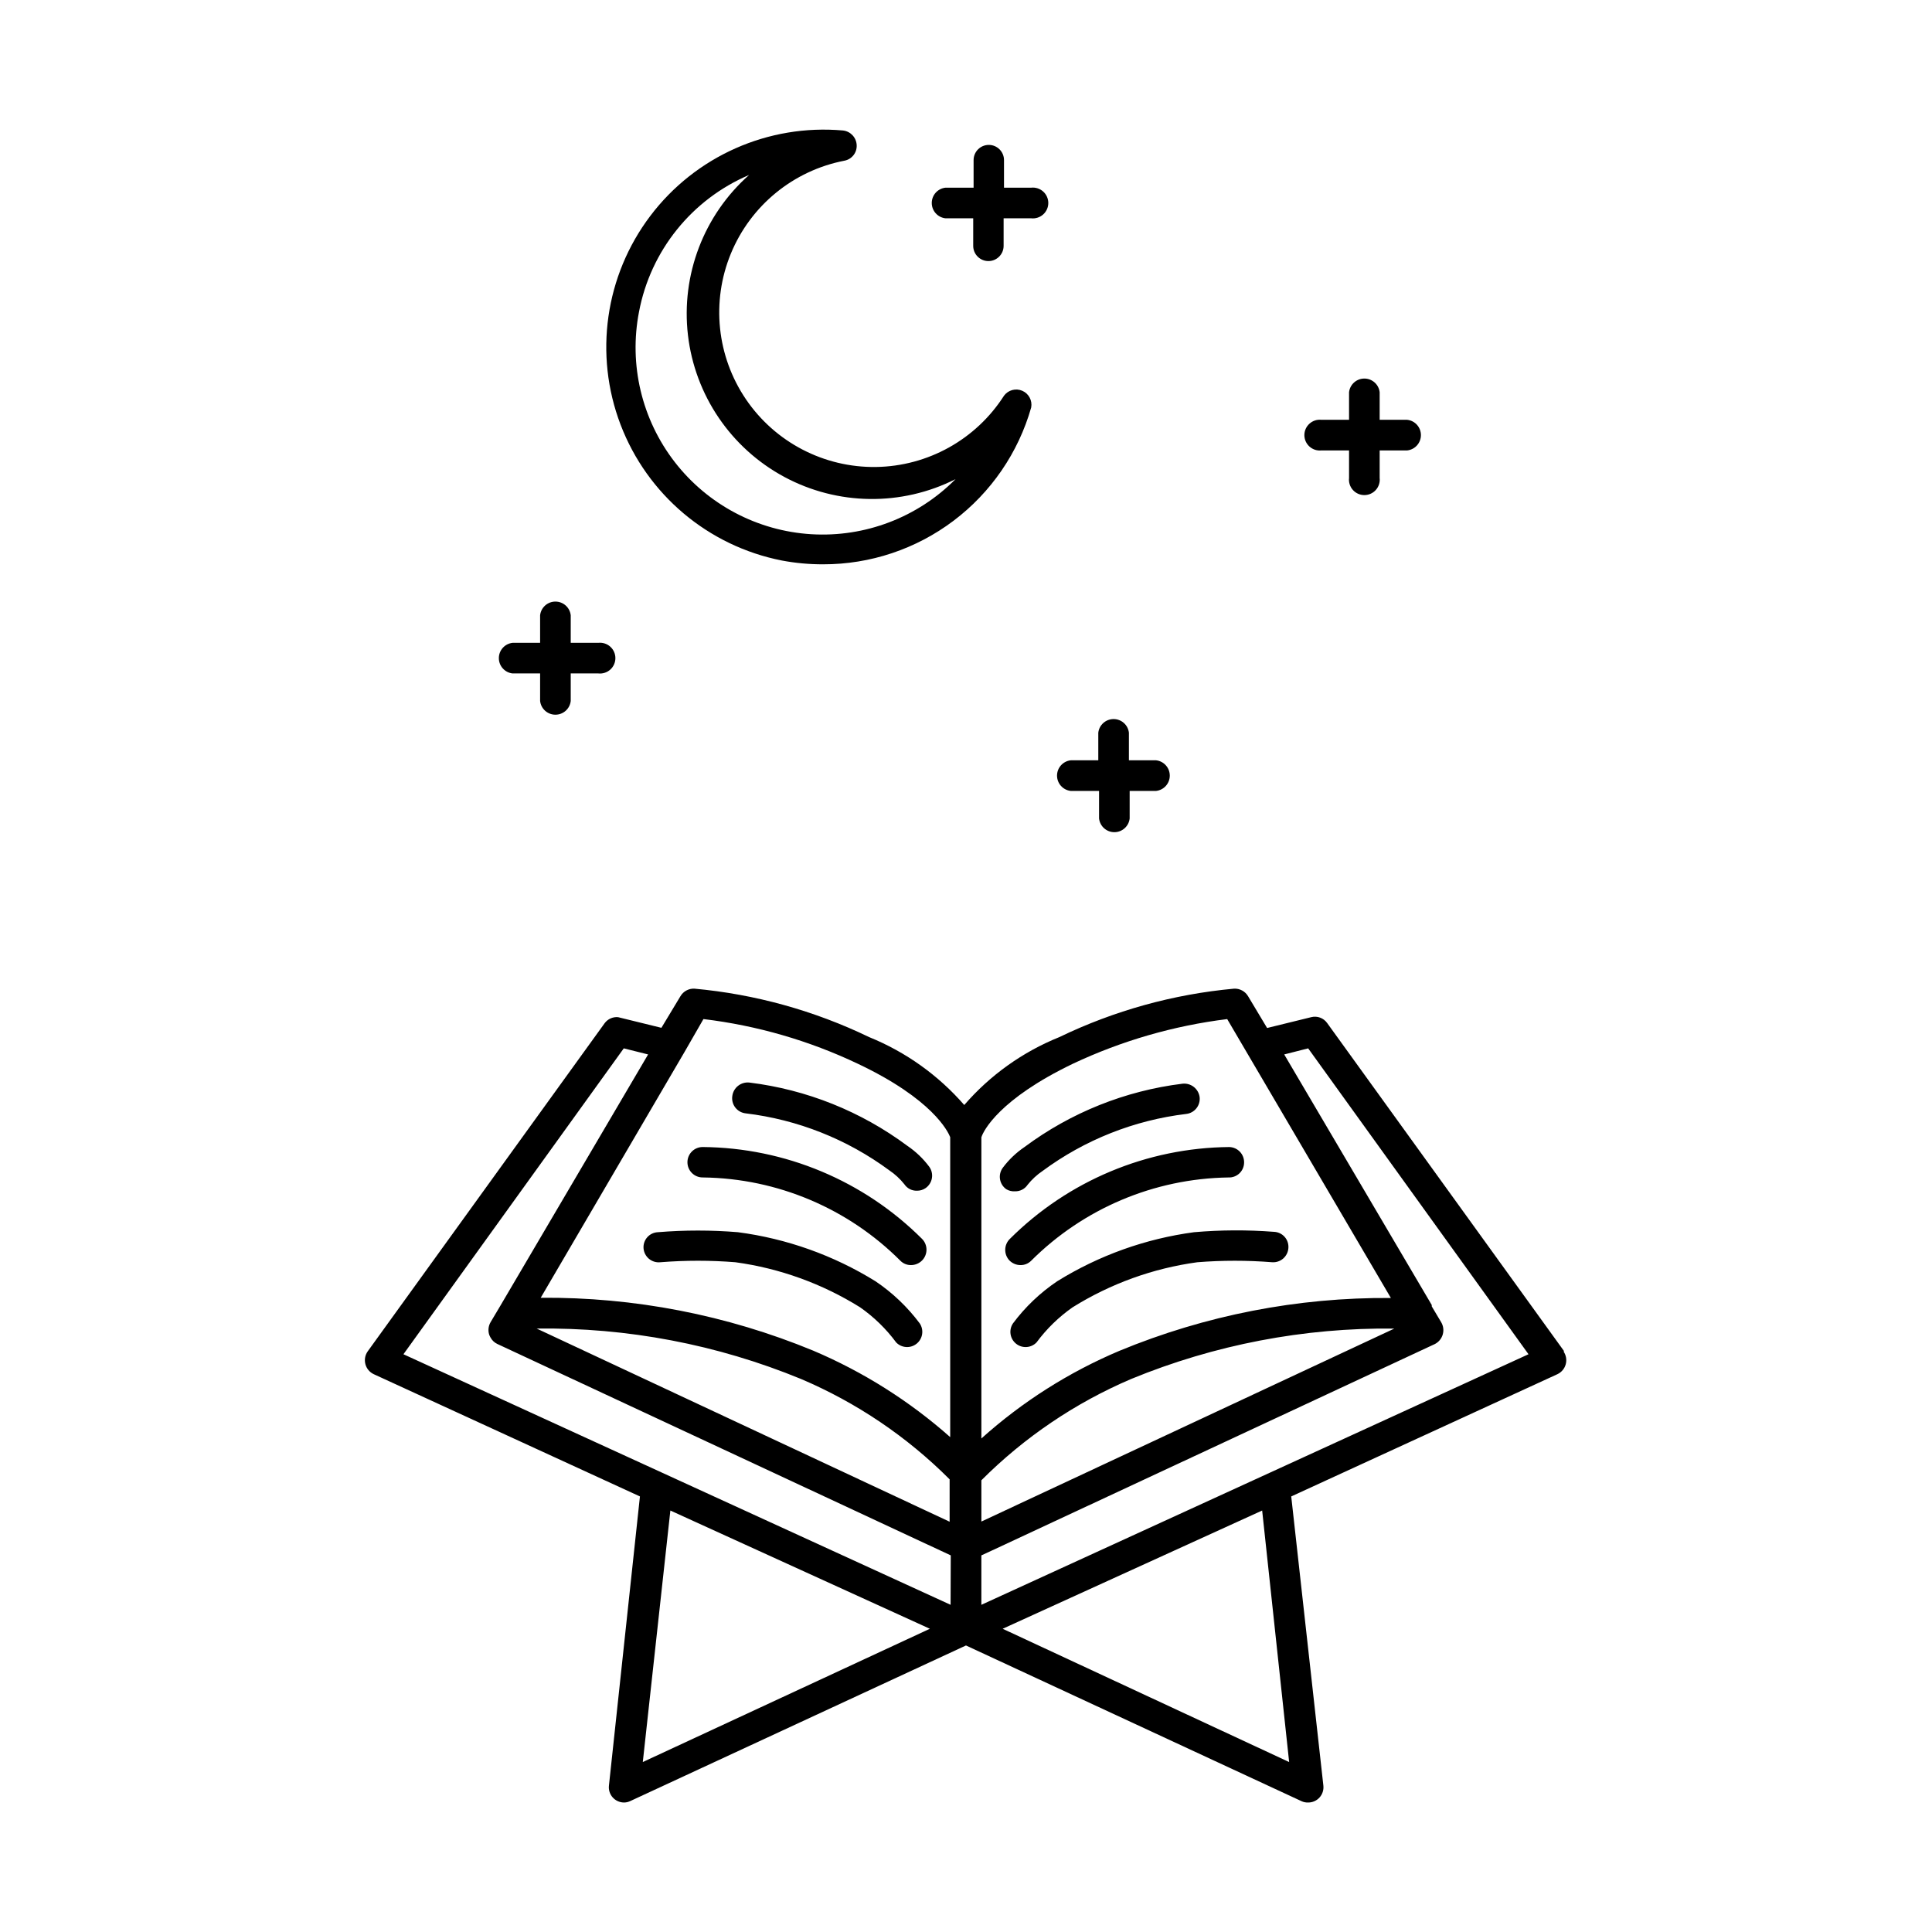 <?xml version="1.0" encoding="UTF-8"?>
<!-- Uploaded to: ICON Repo, www.svgrepo.com, Generator: ICON Repo Mixer Tools -->
<svg fill="#000000" width="800px" height="800px" version="1.1" viewBox="144 144 512 512" xmlns="http://www.w3.org/2000/svg">
 <path d="m351.18 292.54c3.621 0.684 7.297 1.02 10.984 1.008 12.457 0.016 24.582-4.035 34.527-11.535 9.949-7.504 17.176-18.047 20.586-30.027 0.34-1.844-0.641-3.68-2.359-4.426-1.719-0.746-3.727-0.207-4.844 1.301-7.418 11.602-20.168 18.699-33.934 18.895-13.77 0.191-26.715-6.547-34.453-17.934-7.738-11.391-9.238-25.902-3.992-38.633 5.25-12.73 16.543-21.973 30.059-24.598 1.98-0.355 3.383-2.125 3.277-4.133-0.09-2.012-1.629-3.656-3.629-3.879-19.789-1.758-39.09 6.801-51.07 22.648s-14.957 36.75-7.875 55.312c7.086 18.562 23.23 32.164 42.723 36zm-37.836-65.898c3.055-16.203 14-29.812 29.172-36.273-12.008 10.648-18.055 26.488-16.203 42.426 1.855 15.938 11.379 29.969 25.504 37.574 14.129 7.609 31.082 7.836 45.41 0.609-10.047 10.141-23.977 15.461-38.227 14.594-14.25-0.867-27.434-7.836-36.18-19.121-8.742-11.285-12.195-25.793-9.477-39.809zm114.41 126.96h7.508v7.305c0.23 2.066 1.977 3.629 4.055 3.629 2.078 0 3.824-1.562 4.055-3.629v-7.305h7.004c2.066-0.23 3.629-1.977 3.629-4.055s-1.562-3.824-3.629-4.059h-7.203v-7.305c-0.23-2.062-1.977-3.625-4.055-3.625-2.082 0-3.828 1.562-4.059 3.625v7.305h-7.305c-2.066 0.234-3.629 1.98-3.629 4.059s1.562 3.824 3.629 4.055zm-33.199-151.75h7.356v7.305c0 2.227 1.805 4.031 4.031 4.031 2.223 0 4.027-1.805 4.027-4.031v-7.305h7.305c1.156 0.129 2.309-0.242 3.176-1.016 0.863-0.773 1.359-1.879 1.359-3.043 0-1.16-0.496-2.266-1.359-3.039-0.867-0.773-2.019-1.145-3.176-1.016h-7.203v-7.305c0-2.227-1.805-4.031-4.031-4.031-2.227 0-4.027 1.805-4.027 4.031v7.305h-7.457c-2.066 0.23-3.629 1.977-3.629 4.055 0 2.082 1.562 3.828 3.629 4.059zm99.652 61.516h7.305v7.305c-0.129 1.152 0.242 2.309 1.016 3.172 0.773 0.867 1.879 1.359 3.039 1.359 1.164 0 2.269-0.492 3.043-1.359 0.773-0.863 1.145-2.019 1.016-3.172v-7.305h7.305c2.066-0.23 3.629-1.98 3.629-4.059s-1.562-3.824-3.629-4.055h-7.305v-7.305c-0.23-2.066-1.977-3.629-4.059-3.629-2.078 0-3.824 1.562-4.055 3.629v7.305h-7.305c-1.152-0.129-2.309 0.238-3.172 1.016-0.867 0.773-1.363 1.879-1.363 3.039 0 1.164 0.496 2.269 1.363 3.043 0.863 0.773 2.019 1.145 3.172 1.016zm-152.61 175.68c13.793 1.652 26.918 6.863 38.09 15.113 1.504 1.02 2.848 2.258 3.981 3.68 0.742 1.102 1.996 1.75 3.324 1.711 0.828 0.016 1.641-0.23 2.316-0.703 0.879-0.617 1.477-1.562 1.656-2.621 0.18-1.062-0.07-2.148-0.699-3.023-1.605-2.156-3.566-4.031-5.793-5.539-12.266-9.129-26.691-14.91-41.867-16.777-2.215-0.242-4.219 1.32-4.531 3.527-0.172 1.086 0.105 2.195 0.773 3.07 0.664 0.875 1.66 1.438 2.75 1.562zm-61.766-116.58h7.305v7.305c0.23 2.066 1.977 3.629 4.055 3.629 2.082 0 3.828-1.562 4.059-3.629v-7.305h7.305c1.152 0.129 2.309-0.238 3.172-1.012 0.867-0.773 1.359-1.883 1.359-3.043s-0.492-2.266-1.359-3.043c-0.863-0.773-2.019-1.141-3.172-1.012h-7.305v-7.305c-0.23-2.066-1.977-3.629-4.059-3.629-2.078 0-3.824 1.562-4.055 3.629v7.305h-7.305c-2.066 0.23-3.629 1.977-3.629 4.055s1.562 3.824 3.629 4.055zm133.16 137.24c1.328 0.035 2.586-0.609 3.324-1.711 1.133-1.422 2.477-2.664 3.981-3.68 11.172-8.254 24.297-13.461 38.09-15.113 1.062-0.125 2.031-0.672 2.691-1.512 0.664-0.84 0.961-1.91 0.836-2.973-0.312-2.207-2.32-3.766-4.535-3.527-15.176 1.867-29.602 7.648-41.867 16.777-2.227 1.512-4.188 3.383-5.793 5.543-0.625 0.871-0.879 1.961-0.699 3.019 0.18 1.059 0.777 2.004 1.656 2.621 0.695 0.422 1.508 0.613 2.316 0.555zm145.55 42.422-62.824-87.008c-0.953-1.348-2.633-1.969-4.231-1.562l-11.688 2.871-5.039-8.414c-0.762-1.297-2.176-2.07-3.68-2.016-16.094 1.469-31.797 5.82-46.352 12.848-9.703 3.91-18.34 10.078-25.188 17.988-6.871-7.891-15.5-14.051-25.191-17.988-14.555-7.027-30.254-11.379-46.352-12.848-1.504-0.055-2.918 0.719-3.676 2.016l-5.039 8.363-11.488-2.82c-1.367-0.121-2.699 0.469-3.527 1.562l-62.824 87.008c-0.695 0.988-0.914 2.231-0.605 3.398 0.312 1.168 1.125 2.137 2.219 2.648l70.535 32.395-8.215 76.629c-0.129 1.129 0.227 2.258 0.973 3.109 0.75 0.855 1.824 1.352 2.957 1.375 0.574 0.008 1.145-0.113 1.664-0.355l89.023-41.262 88.922 41.262c0.551 0.258 1.156 0.379 1.762 0.355 1.152 0.008 2.254-0.48 3.023-1.336 0.77-0.859 1.137-2.004 1.008-3.148l-8.516-76.629 70.535-32.395c1.094-0.512 1.906-1.48 2.215-2.648 0.312-1.168 0.09-2.41-0.602-3.398zm-233.16-79.301 5.039-8.766c14.188 1.707 28.004 5.707 40.91 11.84 19.801 9.371 23.879 17.934 24.484 19.445v79.504c-10.785-9.559-23.055-17.301-36.324-22.926-22.887-9.445-47.438-14.207-72.195-14.004zm70.281 113.21v11.234l-109.43-51.188c24.004-0.32 47.828 4.219 70.031 13.352 14.719 6.254 28.094 15.285 39.395 26.602zm-81.312 74.918 7.305-66.652 68.77 31.336zm81.566-41.668-145-66.402 58.391-81.062 6.449 1.613-39.246 66.754-2.519 4.231v0.004c-0.566 0.992-0.695 2.18-0.352 3.273 0.094 0.262 0.215 0.512 0.352 0.754 0.406 0.754 1.039 1.352 1.812 1.715l120.16 56.023zm32.395-143.38c12.922-6.09 26.73-10.086 40.91-11.84l43.379 73.91c-24.68-0.188-49.141 4.574-71.945 14.004-13.398 5.66-25.758 13.508-36.578 23.227v-79.805c0.504-1.711 4.738-10.125 24.234-19.496zm85.195 70.18-109.43 51.137v-10.934c11.395-11.406 24.871-20.523 39.703-26.852 22.109-9.086 45.824-13.625 69.727-13.352zm-103.79 79.551 68.77-31.336 7.152 66.656zm-5.644-6.348v-13.098l2.621-1.211 117.59-54.812c1-0.523 1.746-1.43 2.059-2.516 0.316-1.086 0.172-2.254-0.398-3.227l-2.519-4.231 0.004-0.004c0.02-0.117 0.02-0.234 0-0.352l-39.098-66.402 6.348-1.613 58.391 81.062zm7.457-91.238c0.777 0.773 1.828 1.211 2.922 1.207 1.035 0.016 2.031-0.383 2.773-1.105 13.891-13.891 32.648-21.824 52.293-22.117 1.082 0.055 2.141-0.336 2.93-1.074 0.789-0.742 1.242-1.773 1.254-2.856 0.027-1.07-0.371-2.106-1.109-2.883-0.738-0.773-1.754-1.223-2.82-1.25-21.82 0.191-42.691 8.93-58.141 24.336-1.605 1.562-1.648 4.125-0.102 5.742zm-92.5 0.453c6.606-0.527 13.246-0.527 19.852 0 11.734 1.602 23 5.672 33.051 11.941 3.672 2.57 6.906 5.715 9.57 9.32 1.453 1.488 3.801 1.629 5.418 0.324 1.617-1.305 1.98-3.629 0.832-5.363-3.258-4.363-7.227-8.145-11.742-11.184-11.098-6.875-23.531-11.305-36.473-13-7.043-0.578-14.121-0.578-21.16 0-1.086 0.039-2.106 0.516-2.828 1.324-0.723 0.809-1.086 1.879-1.004 2.957 0.09 1.09 0.617 2.098 1.461 2.793 0.848 0.691 1.938 1.012 3.023 0.887zm141.42-7.961c-12.875 1.723-25.238 6.152-36.277 13-4.516 3.039-8.484 6.82-11.738 11.184-1.148 1.734-0.789 4.059 0.832 5.363 1.617 1.305 3.965 1.164 5.418-0.324 2.664-3.606 5.898-6.75 9.57-9.32 10.051-6.269 21.316-10.34 33.051-11.941 6.606-0.527 13.242-0.527 19.852 0 1.066 0.07 2.121-0.293 2.926-1 0.801-0.711 1.289-1.711 1.355-2.777 0.082-1.082-0.281-2.152-1.004-2.961-0.723-0.805-1.742-1.285-2.824-1.324-7.047-0.543-14.121-0.512-21.16 0.102zm-130.09-14.508c19.652 0.258 38.422 8.195 52.297 22.117 0.738 0.723 1.734 1.121 2.769 1.105 1.098 0.004 2.148-0.434 2.922-1.207 1.578-1.59 1.578-4.152 0-5.742-15.441-15.418-36.32-24.152-58.137-24.336-2.227 0-4.031 1.805-4.031 4.031 0 2.227 1.805 4.031 4.031 4.031z"/>
</svg>